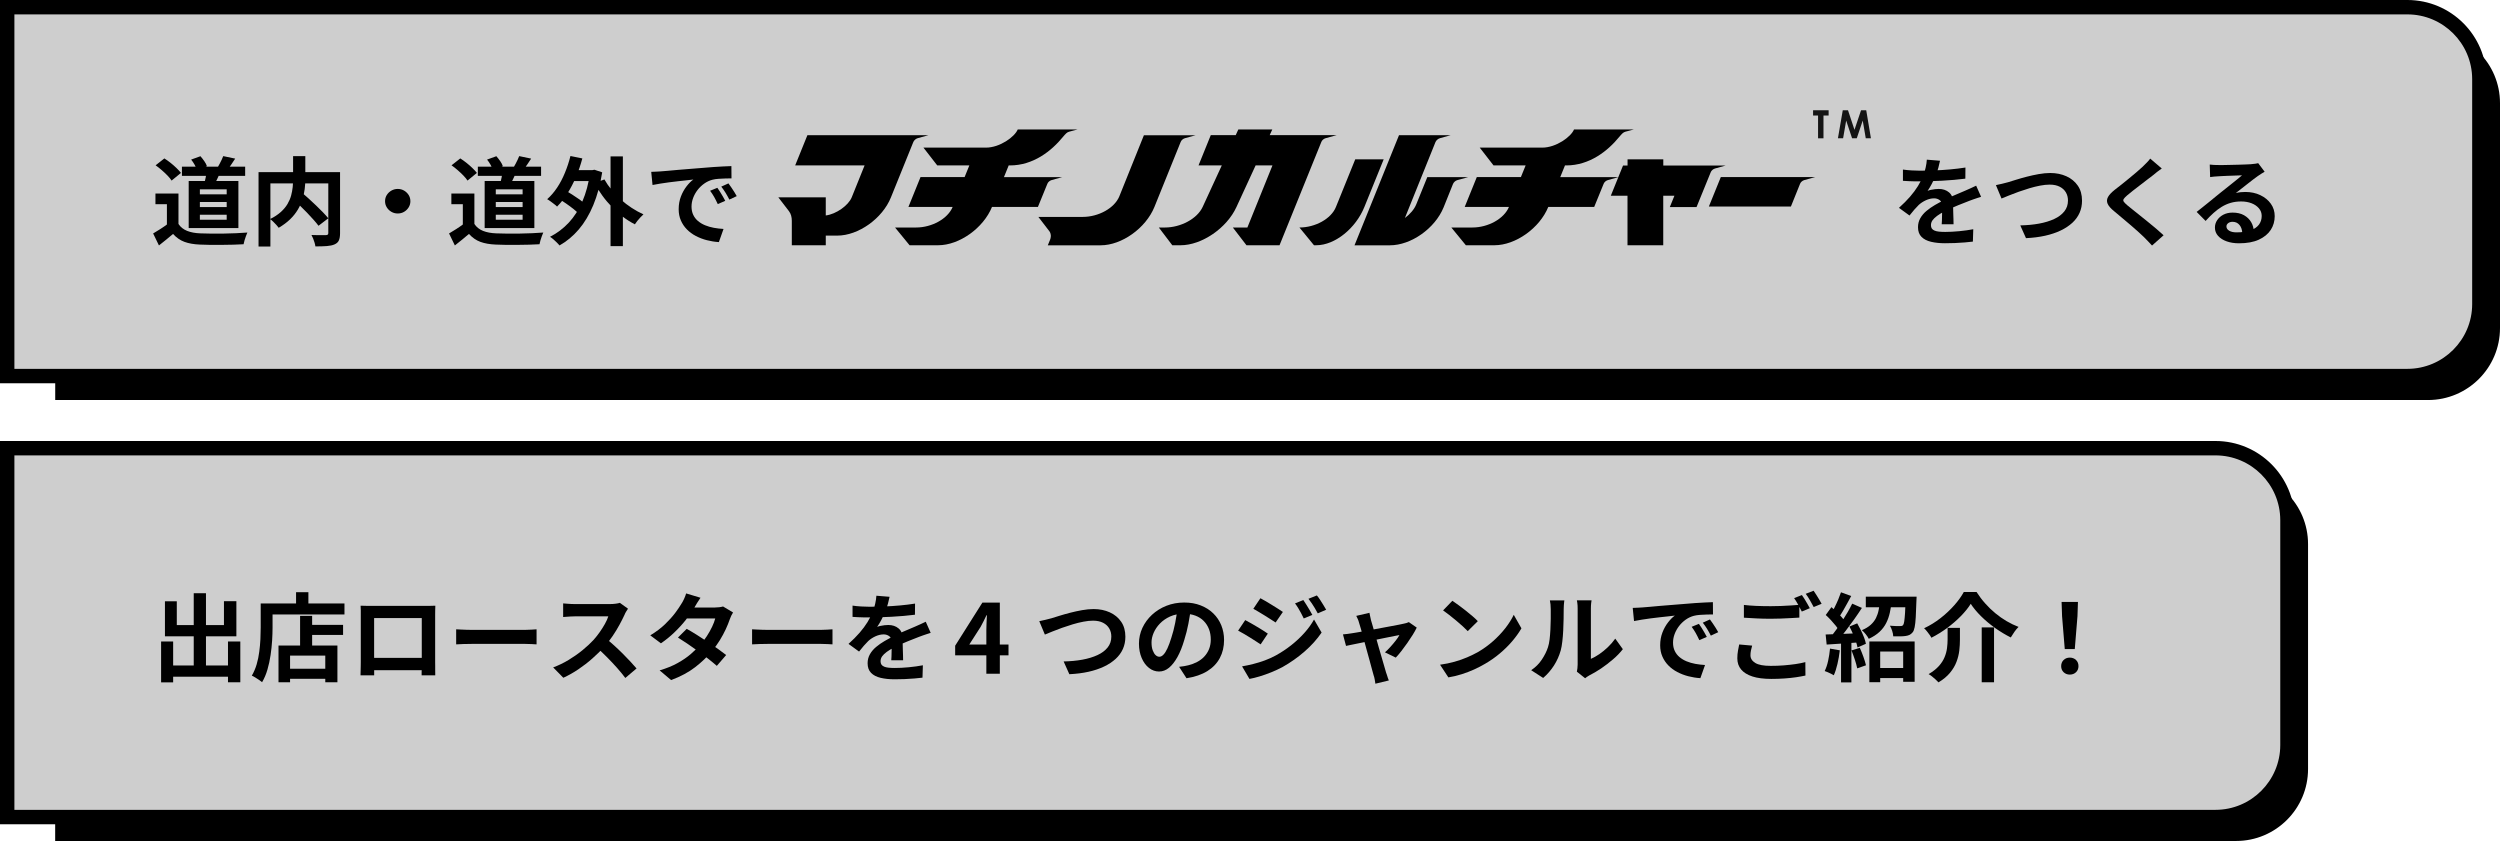 <?xml version="1.0" encoding="UTF-8"?>
<svg id="_レイヤー_2" data-name="レイヤー 2" xmlns="http://www.w3.org/2000/svg" viewBox="0 0 521.09 175.3">
  <defs>
    <style>
      .cls-1 {
        fill: #cecece;
      }

      .cls-2 {
        fill: #141414;
      }
    </style>
  </defs>
  <g id="guest_city" data-name="guest city">
    <g>
      <path d="M26.5,6.5h494.58v76.88H26.5c-8.28,0-15-6.72-15-15V21.5c0-8.28,6.72-15,15-15Z" transform="translate(532.59 89.88) rotate(180)"/>
      <path d="M26.5,98.42h454.58v76.88H26.5c-8.28,0-15-6.72-15-15v-46.88c0-8.28,6.72-15,15-15Z" transform="translate(492.58 273.71) rotate(180)"/>
      <g>
        <g>
          <path class="cls-1" d="M16.5,1.5h500.29v76.88H16.5c-8.28,0-15-6.72-15-15V16.5C1.5,8.22,8.22,1.5,16.5,1.5Z" transform="translate(518.29 79.88) rotate(180)"/>
          <path d="M501.79,79.88H0V0h501.79c9.1,0,16.5,7.4,16.5,16.5v46.88c0,9.1-7.4,16.5-16.5,16.5ZM3,76.88h498.79c7.44,0,13.5-6.06,13.5-13.5V16.5c0-7.44-6.06-13.5-13.5-13.5H3v73.88Z"/>
        </g>
        <g>
          <path class="cls-1" d="M16.5,93.41h460.28v76.88H16.5c-8.28,0-15-6.72-15-15v-46.88c0-8.28,6.72-15,15-15Z" transform="translate(478.28 263.71) rotate(180)"/>
          <path d="M461.79,171.8H0v-79.88h461.79c9.1,0,16.5,7.4,16.5,16.5v46.88c0,9.1-7.4,16.5-16.5,16.5ZM3,168.8h458.79c7.44,0,13.5-6.06,13.5-13.5v-46.88c0-7.44-6.06-13.5-13.5-13.5H3v73.88Z"/>
        </g>
        <g>
          <path d="M37.2,46.68c.42.65,1.02,1.13,1.79,1.44s1.69.48,2.75.52c.6.03,1.32.04,2.15.05.83,0,1.7,0,2.62,0,.92-.01,1.82-.04,2.7-.08.88-.04,1.67-.09,2.35-.14-.08.19-.18.43-.29.72-.11.29-.21.59-.3.9s-.15.58-.2.82c-.62.04-1.32.07-2.12.09-.8.02-1.61.03-2.45.04-.84,0-1.64,0-2.43,0-.78-.01-1.48-.03-2.1-.06-1.26-.05-2.34-.24-3.23-.57-.89-.33-1.68-.88-2.37-1.65-.45.37-.92.76-1.39,1.16-.47.4-.99.81-1.55,1.24l-1.21-2.5c.48-.28.98-.59,1.5-.92s1.02-.68,1.5-1.04h2.24ZM37.2,40.34v7.38h-2.41v-5.16h-2.39v-2.22h4.79ZM32.43,34.46l1.83-1.44c.42.27.86.58,1.3.93.44.35.85.71,1.23,1.08s.69.7.93,1.01l-1.95,1.6c-.21-.32-.49-.67-.85-1.04-.36-.37-.76-.75-1.2-1.13-.44-.38-.86-.72-1.28-1.01ZM37.92,34.74h13.18v1.92h-13.18v-1.92ZM39.33,37.72h10.36v9.82h-10.36v-9.82ZM39.85,33.26l1.93-.7c.27.31.54.65.81,1.04s.45.73.54,1.04l-2.06.78c-.1-.29-.26-.65-.49-1.06-.23-.41-.48-.78-.74-1.1ZM41.66,39.46v1.04h5.59v-1.04h-5.59ZM41.66,42.1v1.06h5.59v-1.06h-5.59ZM41.66,44.76v1.04h5.59v-1.04h-5.59ZM43.06,35.68l2.84.16c-.19.53-.41,1.05-.67,1.56-.25.51-.48.95-.67,1.32l-2-.34c.11-.41.21-.87.31-1.37s.16-.94.19-1.33ZM46.53,32.54l2.49.52c-.27.43-.55.84-.82,1.24-.27.4-.52.75-.74,1.04l-2.08-.48c.14-.23.28-.48.42-.75.14-.27.28-.55.41-.82.13-.27.24-.52.32-.75Z"/>
          <path d="M53.89,35.88h15.61v2.34h-13.14v13.16h-2.47v-15.5ZM61.09,32.54h2.55v4.8c0,.67-.04,1.36-.13,2.07-.09.71-.25,1.43-.47,2.16-.23.73-.55,1.44-.97,2.14-.42.7-.95,1.37-1.6,2-.65.63-1.44,1.22-2.38,1.77-.12-.17-.29-.37-.49-.6-.21-.23-.42-.45-.65-.67-.23-.22-.44-.4-.65-.55.89-.44,1.63-.93,2.22-1.46s1.06-1.09,1.4-1.67c.34-.58.6-1.17.76-1.77.16-.6.27-1.19.33-1.77.05-.58.08-1.13.08-1.65v-4.8ZM61.05,41.44l1.87-1.3c.45.39.94.81,1.45,1.28.51.47,1.02.94,1.53,1.43.51.49.98.96,1.42,1.41.44.45.81.87,1.11,1.24l-2.04,1.56c-.27-.37-.62-.79-1.04-1.26-.42-.47-.87-.96-1.36-1.47s-.99-1.01-1.5-1.5c-.51-.49-1-.95-1.45-1.39ZM68.43,35.88h2.45v12.72c0,.64-.08,1.14-.25,1.51-.16.37-.47.64-.9.83-.42.19-.97.3-1.62.35-.66.05-1.45.07-2.37.07-.03-.23-.08-.49-.17-.78-.09-.29-.19-.58-.3-.86-.11-.28-.23-.53-.35-.74.41.01.82.02,1.23.03.41,0,.78,0,1.1,0h.67c.19-.01.33-.05.4-.11.08-.06.11-.18.11-.35v-12.68Z"/>
          <path d="M82.9,39.38c.49,0,.94.12,1.33.35.39.23.71.54.95.92.24.38.36.81.36,1.29s-.12.89-.36,1.28c-.24.39-.56.7-.95.93-.39.23-.83.35-1.33.35s-.92-.12-1.32-.35c-.4-.23-.72-.54-.96-.93-.24-.39-.36-.81-.36-1.28s.12-.91.36-1.29c.24-.38.56-.69.96-.92.4-.23.84-.35,1.32-.35Z"/>
          <path d="M98.88,46.68c.42.65,1.02,1.13,1.79,1.44s1.69.48,2.75.52c.6.03,1.32.04,2.15.05.83,0,1.7,0,2.62,0,.92-.01,1.82-.04,2.7-.08.88-.04,1.67-.09,2.35-.14-.08.19-.18.43-.29.72-.11.29-.21.59-.3.9s-.15.58-.2.82c-.62.04-1.32.07-2.12.09-.8.02-1.61.03-2.45.04-.84,0-1.64,0-2.43,0-.78-.01-1.48-.03-2.1-.06-1.26-.05-2.34-.24-3.23-.57-.89-.33-1.68-.88-2.37-1.65-.45.37-.92.76-1.39,1.16-.47.4-.99.81-1.55,1.24l-1.21-2.5c.48-.28.98-.59,1.5-.92s1.02-.68,1.5-1.04h2.24ZM98.88,40.34v7.38h-2.41v-5.16h-2.39v-2.22h4.79ZM94.11,34.46l1.83-1.44c.42.27.86.58,1.3.93.44.35.85.71,1.23,1.08s.69.7.93,1.01l-1.95,1.6c-.21-.32-.49-.67-.85-1.04-.36-.37-.76-.75-1.2-1.13-.44-.38-.86-.72-1.28-1.01ZM99.6,34.74h13.18v1.92h-13.18v-1.92ZM101.02,37.72h10.36v9.82h-10.36v-9.82ZM101.53,33.26l1.93-.7c.27.31.54.65.81,1.04s.45.73.54,1.04l-2.06.78c-.1-.29-.26-.65-.49-1.06-.23-.41-.48-.78-.74-1.1ZM103.34,39.46v1.04h5.59v-1.04h-5.59ZM103.34,42.1v1.06h5.59v-1.06h-5.59ZM103.34,44.76v1.04h5.59v-1.04h-5.59ZM104.74,35.68l2.84.16c-.19.53-.41,1.05-.67,1.56-.25.51-.48.95-.67,1.32l-2-.34c.11-.41.21-.87.31-1.37s.16-.94.19-1.33ZM108.22,32.54l2.49.52c-.27.43-.55.84-.82,1.24-.27.4-.52.75-.74,1.04l-2.08-.48c.14-.23.28-.48.42-.75.14-.27.28-.55.41-.82.13-.27.24-.52.32-.75Z"/>
          <path d="M118.91,32.52l2.47.5c-.36,1.35-.8,2.64-1.33,3.88-.53,1.24-1.12,2.38-1.79,3.43-.66,1.05-1.38,1.96-2.15,2.73-.14-.15-.33-.32-.59-.51-.25-.19-.51-.39-.77-.58-.26-.19-.49-.34-.7-.45.77-.68,1.46-1.49,2.08-2.42.62-.93,1.16-1.96,1.62-3.09.47-1.13.85-2.29,1.15-3.49ZM123,35.46h.47l.43-.08,1.62.54c-.41,2.57-1.03,4.85-1.86,6.84-.83,1.99-1.84,3.68-3.03,5.07-1.19,1.39-2.53,2.5-4.01,3.33-.14-.17-.32-.38-.56-.61s-.48-.46-.73-.68c-.25-.22-.48-.39-.69-.51,1.47-.75,2.77-1.73,3.91-2.95,1.14-1.22,2.08-2.7,2.84-4.43.75-1.73,1.29-3.73,1.6-5.98v-.54ZM116.38,41.4l1.25-1.8c.51.27,1.05.58,1.61.94s1.11.72,1.61,1.08c.51.36.92.71,1.23,1.04l-1.34,2.02c-.29-.33-.68-.7-1.17-1.09-.49-.39-1.02-.78-1.58-1.17-.56-.39-1.1-.73-1.62-1.02ZM118.66,35.46h5.04v2.28h-5.04v-2.28ZM125.98,37.4c.41.73.91,1.46,1.49,2.17.58.71,1.23,1.39,1.94,2.03.71.64,1.47,1.22,2.27,1.74s1.61.97,2.44,1.34c-.18.16-.38.36-.62.61-.23.25-.45.5-.66.76-.21.26-.38.5-.51.71-.86-.44-1.7-.97-2.5-1.58s-1.57-1.29-2.29-2.04-1.4-1.54-2-2.38c-.61-.84-1.16-1.71-1.63-2.6l2.08-.76ZM127.26,32.6h2.57v18.7h-2.57v-18.7Z"/>
          <path d="M135.73,35.82c.41-.01.8-.03,1.17-.05s.65-.04.84-.05c.42-.03.95-.07,1.57-.13.62-.06,1.32-.12,2.1-.19.77-.07,1.6-.13,2.48-.2.88-.07,1.79-.14,2.74-.22.71-.07,1.42-.12,2.13-.17.71-.05,1.38-.09,2.01-.12.64-.03,1.2-.06,1.68-.07l.02,2.56c-.37,0-.79,0-1.27.02-.48.01-.96.04-1.43.07-.47.03-.89.1-1.26.19-.62.16-1.19.43-1.73.81-.53.38-1,.83-1.39,1.34-.39.51-.7,1.07-.92,1.66-.22.59-.33,1.19-.33,1.79,0,.65.12,1.23.36,1.73.24.5.57.93.99,1.28.42.35.91.65,1.47.88.56.23,1.17.41,1.82.53.65.12,1.33.2,2.03.24l-.97,2.74c-.86-.05-1.7-.19-2.52-.4-.82-.21-1.58-.51-2.29-.88-.71-.37-1.33-.83-1.86-1.37s-.95-1.16-1.25-1.86c-.31-.7-.46-1.48-.46-2.35,0-.96.16-1.84.47-2.65s.71-1.51,1.18-2.12c.47-.61.94-1.08,1.41-1.41-.38.05-.85.11-1.39.16-.54.05-1.12.12-1.75.19s-1.26.15-1.9.23c-.64.08-1.26.17-1.86.27-.6.1-1.13.2-1.61.29l-.27-2.74ZM149.52,39.14c.18.24.37.52.57.85.2.33.39.65.59.98.19.33.36.62.49.89l-1.56.68c-.26-.56-.51-1.05-.75-1.48s-.52-.86-.85-1.3l1.52-.62ZM151.83,38.22c.18.24.37.52.59.83.21.31.42.63.63.96.21.33.38.62.51.87l-1.54.72c-.27-.53-.54-1.01-.79-1.42-.25-.41-.55-.84-.89-1.28l1.5-.68Z"/>
        </g>
        <g>
          <path d="M33.58,133.71h2.51v8.52h-2.51v-8.52ZM34.38,125.33h2.47v4.96h9.83v-4.98h2.59v7.32h-14.89v-7.3ZM34.79,138.71h14.04v2.34h-14.04v-2.34ZM40.38,123.65h2.55v16.5h-2.55v-16.5ZM47.52,133.71h2.57v8.5h-2.57v-8.5Z"/>
          <path d="M54.34,125.79h2.47v5.04c0,.81-.03,1.71-.09,2.69s-.17,1.99-.32,3.02c-.15,1.03-.37,2.04-.65,3.01-.28.97-.65,1.85-1.12,2.64-.15-.13-.36-.29-.63-.47-.27-.18-.54-.35-.81-.52-.27-.17-.51-.29-.7-.37.42-.72.76-1.51,1.01-2.36.25-.85.43-1.73.54-2.62.12-.89.2-1.77.24-2.63s.06-1.66.06-2.39v-5.04ZM55.54,125.79h16.26v2.28h-16.26v-2.28ZM58.05,134.55h12.28v7.66h-2.53v-5.56h-7.34v5.56h-2.41v-7.66ZM59.34,139.39h9.66v2.1h-9.66v-2.1ZM61.71,123.43h2.57v3.66h-2.57v-3.66ZM62.55,128.37h2.51v7.42h-2.51v-7.42ZM63.74,130.25h7.77v2.1h-7.77v-2.1Z"/>
          <path d="M75.21,126.25c.42.01.83.02,1.2.03.38,0,.7,0,.98,0h11.31c.26,0,.57,0,.94,0,.36,0,.73-.02,1.1-.03-.01.31-.02.63-.03.97,0,.34-.01.66-.01.97v9.8c0,.2,0,.45.01.75,0,.3,0,.6,0,.9s0,.56.01.78c0,.22,0,.34,0,.35h-2.84s0-.19,0-.49.01-.66.02-1.07c0-.41.01-.8.01-1.16v-9.22h-9.93v10.03c0,.3,0,.59.01.87,0,.28,0,.52,0,.71v.33h-2.84s0-.14,0-.34.01-.45.02-.74c0-.29.01-.59.02-.9,0-.31.01-.58.01-.82v-10.75c0-.37-.01-.69-.04-.97ZM88.97,137.13v2.56h-12.36v-2.56h12.36Z"/>
          <path d="M95.08,131.17c.25.01.56.03.95.05.38.02.78.04,1.2.05.42.01.81.02,1.16.02h11.04c.48,0,.93-.02,1.36-.05s.77-.06,1.05-.07v3.14c-.23-.01-.58-.03-1.05-.06-.47-.03-.92-.04-1.36-.04h-11.04c-.59,0-1.19.01-1.81.03s-1.12.04-1.5.07v-3.14Z"/>
          <path d="M130.9,126.87c-.08.12-.2.31-.36.56-.16.25-.28.49-.36.7-.29.63-.64,1.33-1.06,2.1-.42.77-.89,1.55-1.42,2.33-.53.78-1.09,1.51-1.68,2.19-.77.84-1.61,1.67-2.54,2.49-.92.82-1.9,1.57-2.92,2.26-1.02.69-2.07,1.28-3.14,1.77l-2.12-2.16c1.11-.41,2.19-.93,3.23-1.56,1.04-.63,2.01-1.31,2.9-2.04.89-.73,1.66-1.45,2.3-2.14.45-.51.88-1.05,1.28-1.62.4-.57.76-1.14,1.08-1.71.32-.57.55-1.09.7-1.57h-6.97c-.29,0-.59,0-.9.03s-.61.04-.89.06c-.28.02-.5.04-.65.05v-2.84c.21.01.46.03.76.06.3.03.61.05.92.06.31.01.57.02.77.02h7.26c.45,0,.87-.03,1.24-.08.38-.05.67-.11.87-.18l1.69,1.22ZM126.29,133.09c.54.41,1.1.89,1.71,1.44.6.55,1.2,1.11,1.79,1.7.59.59,1.13,1.15,1.63,1.69.5.54.92,1.01,1.26,1.41l-2.34,1.98c-.51-.68-1.09-1.39-1.74-2.12-.65-.73-1.34-1.46-2.06-2.19-.72-.73-1.45-1.42-2.19-2.07l1.93-1.84Z"/>
          <path d="M146.01,124.59c-.25.35-.49.72-.73,1.12-.24.4-.42.71-.54.92-.47.8-1.06,1.65-1.77,2.55s-1.51,1.78-2.4,2.63c-.88.85-1.82,1.61-2.81,2.28l-2.22-1.66c1.21-.73,2.23-1.5,3.07-2.31.84-.81,1.54-1.59,2.11-2.34.56-.75,1.01-1.42,1.36-2.01.16-.24.34-.56.52-.97.18-.41.33-.78.42-1.11l2.98.9ZM152.79,127.67c-.12.19-.25.41-.37.66-.12.25-.23.51-.31.76-.21.61-.48,1.3-.83,2.05-.35.75-.76,1.52-1.24,2.3-.48.78-1.03,1.54-1.65,2.29-.97,1.17-2.14,2.29-3.5,3.34-1.36,1.05-3.03,1.95-5.01,2.68l-2.39-2.02c1.44-.43,2.69-.93,3.74-1.52,1.06-.59,1.97-1.21,2.75-1.88.77-.67,1.45-1.33,2.03-2,.47-.52.91-1.1,1.33-1.75.42-.65.78-1.29,1.09-1.94.31-.65.52-1.22.65-1.73h-6.95l.95-2.28h5.84c.33,0,.65-.02.98-.06s.59-.09.81-.16l2.1,1.26ZM143.13,131.07c.63.35,1.32.76,2.07,1.23s1.5.96,2.27,1.47c.77.51,1.49,1,2.17,1.48s1.25.91,1.72,1.28l-1.95,2.26c-.45-.4-1.01-.86-1.68-1.39s-1.38-1.07-2.15-1.62-1.53-1.08-2.27-1.59c-.75-.51-1.42-.94-2-1.3l1.83-1.82Z"/>
          <path d="M156.76,131.17c.25.01.56.03.95.05.38.02.78.04,1.2.05.42.01.81.02,1.16.02h11.04c.48,0,.93-.02,1.36-.05s.77-.06,1.05-.07v3.14c-.23-.01-.58-.03-1.05-.06-.47-.03-.92-.04-1.36-.04h-11.04c-.59,0-1.19.01-1.81.03s-1.12.04-1.5.07v-3.14Z"/>
          <path d="M185.42,124.39c-.07.36-.18.83-.33,1.4-.15.57-.37,1.22-.66,1.94-.22.49-.47,1-.75,1.53-.28.53-.57,1-.85,1.41.18-.08.4-.15.68-.21.27-.06.56-.11.85-.14s.56-.05.79-.05c.86,0,1.58.24,2.15.72.57.48.85,1.19.85,2.14,0,.27,0,.59,0,.98s.02.79.03,1.21.03.83.04,1.23.02.76.02,1.08h-2.47c.03-.23.04-.5.05-.81s.01-.64.02-.99c0-.35.01-.68.02-1.01s.01-.62.01-.89c0-.64-.17-1.08-.52-1.33-.35-.25-.74-.37-1.16-.37-.58,0-1.15.14-1.74.41-.58.27-1.07.6-1.47.97-.3.29-.61.62-.92.98-.31.36-.64.77-1,1.22l-2.2-1.6c.89-.8,1.66-1.57,2.31-2.32.65-.75,1.2-1.49,1.65-2.22.45-.73.82-1.47,1.11-2.2.21-.53.37-1.09.5-1.67s.21-1.12.24-1.63l2.71.22ZM177.69,126.23c.52.08,1.12.14,1.81.18s1.29.06,1.81.06c.9,0,1.89-.02,2.97-.06s2.17-.11,3.28-.21,2.17-.23,3.17-.39l-.02,2.32c-.73.09-1.51.18-2.35.25s-1.7.13-2.57.18c-.87.05-1.7.08-2.5.1s-1.5.03-2.12.03c-.27,0-.61,0-1.02,0-.4,0-.82-.02-1.24-.04s-.83-.04-1.21-.07v-2.34ZM193.98,131.91c-.22.07-.48.15-.77.25-.29.1-.59.2-.88.3-.29.1-.56.2-.79.29-.66.25-1.44.56-2.33.92-.9.36-1.83.78-2.81,1.26-.62.32-1.14.63-1.56.94-.42.31-.75.62-.97.93-.22.31-.33.66-.33,1.03,0,.28.06.51.18.69.12.18.31.32.56.43.25.11.55.18.92.22.37.04.81.06,1.32.06.88,0,1.84-.05,2.9-.15s2.04-.24,2.94-.41l-.08,2.58c-.44.05-.99.11-1.67.17-.67.06-1.37.1-2.09.13-.72.03-1.41.04-2.07.04-1.07,0-2.03-.1-2.88-.3-.85-.2-1.52-.54-2-1.03-.49-.49-.73-1.16-.73-2.01,0-.69.16-1.32.48-1.88s.75-1.07,1.29-1.52c.54-.45,1.12-.86,1.76-1.23.64-.37,1.26-.7,1.88-1.01.63-.32,1.2-.59,1.71-.82.51-.23.98-.43,1.43-.61.45-.18.87-.36,1.29-.55.4-.17.78-.34,1.15-.51.37-.17.75-.34,1.13-.53l1.03,2.32Z"/>
          <path d="M205.59,140.43v-9.1c0-.43.01-.94.04-1.53.03-.59.05-1.11.08-1.55h-.1c-.18.4-.37.8-.58,1.2-.21.4-.42.81-.64,1.22l-2.36,3.68h8.18v2.24h-11.12v-2l5.67-8.98h3.64v14.82h-2.82Z"/>
          <path d="M216.64,129.47c.38-.07.81-.16,1.27-.28.47-.12.88-.23,1.25-.32.4-.12.94-.29,1.61-.5.68-.21,1.43-.43,2.25-.64.82-.21,1.66-.4,2.52-.55s1.66-.23,2.4-.23c1.25,0,2.37.23,3.37.68,1,.45,1.8,1.11,2.38,1.96.59.85.88,1.9.88,3.14,0,.91-.17,1.75-.51,2.52-.34.77-.85,1.47-1.51,2.08-.67.61-1.47,1.15-2.42,1.6-.95.45-2.03.82-3.24,1.09-1.21.27-2.55.44-4,.51l-1.19-2.66c1.4-.03,2.7-.15,3.9-.37,1.2-.22,2.25-.54,3.16-.96.91-.42,1.61-.95,2.12-1.59.51-.64.76-1.39.76-2.26,0-.63-.14-1.19-.43-1.69-.29-.5-.72-.9-1.29-1.19-.57-.29-1.26-.44-2.09-.44-.6,0-1.27.07-2,.21s-1.47.32-2.23.55-1.5.47-2.23.73c-.73.26-1.4.52-2.02.77-.62.25-1.14.47-1.56.64l-1.17-2.8Z"/>
          <path d="M248.24,126.73c-.14,1.01-.32,2.09-.53,3.24-.22,1.15-.51,2.31-.88,3.48-.4,1.35-.86,2.51-1.4,3.48-.54.97-1.12,1.72-1.76,2.25-.64.53-1.33.79-2.09.79s-1.45-.25-2.09-.75c-.64-.5-1.15-1.19-1.52-2.07-.38-.88-.57-1.88-.57-3s.24-2.25.72-3.28c.48-1.03,1.15-1.94,2-2.73.86-.79,1.86-1.42,3-1.87,1.14-.45,2.38-.68,3.71-.68s2.42.2,3.44.6c1.02.4,1.9.95,2.62,1.66.73.71,1.28,1.53,1.67,2.48.38.95.58,1.97.58,3.06,0,1.4-.29,2.65-.88,3.76-.59,1.11-1.46,2.02-2.62,2.74s-2.6,1.21-4.33,1.48l-1.54-2.38c.4-.04.75-.09,1.05-.14.3-.05.59-.11.86-.18.66-.16,1.27-.39,1.84-.69.57-.3,1.07-.67,1.49-1.12.42-.45.76-.97,1-1.57.24-.6.36-1.26.36-1.98,0-.79-.12-1.51-.37-2.16-.25-.65-.61-1.22-1.09-1.71-.48-.49-1.06-.86-1.75-1.12-.69-.26-1.47-.39-2.37-.39-1.1,0-2.06.19-2.9.57-.84.38-1.54.87-2.12,1.47-.58.6-1.01,1.25-1.31,1.94-.29.69-.44,1.35-.44,1.98,0,.67.08,1.22.25,1.67.17.45.37.78.61,1,.24.22.5.33.77.33.29,0,.57-.14.85-.43.28-.29.56-.72.83-1.31.27-.59.55-1.33.82-2.22.32-.96.58-1.99.8-3.08.22-1.09.38-2.16.47-3.2l2.8.08Z"/>
          <path d="M259.55,129.25c.34.17.73.39,1.17.64.44.25.88.51,1.32.77.44.26.85.51,1.24.76s.72.46.98.65l-1.5,2.24c-.3-.2-.65-.43-1.04-.68s-.8-.51-1.23-.78c-.43-.27-.86-.52-1.28-.77-.42-.25-.8-.46-1.14-.63l1.48-2.2ZM258.91,138.89c.77-.13,1.55-.3,2.34-.5s1.58-.44,2.37-.73c.78-.29,1.54-.63,2.28-1.03,1.16-.64,2.25-1.36,3.26-2.16,1.01-.8,1.92-1.65,2.72-2.55.81-.9,1.48-1.83,2.01-2.79l1.58,2.72c-.95,1.39-2.12,2.7-3.53,3.93s-2.95,2.32-4.64,3.27c-.7.37-1.47.73-2.3,1.07-.84.34-1.66.63-2.46.87-.8.24-1.5.41-2.11.52l-1.54-2.62ZM262.71,124.69c.34.17.73.39,1.15.64.42.25.86.52,1.3.79.44.27.86.53,1.25.78s.73.46.99.65l-1.52,2.2c-.29-.19-.63-.41-1.02-.66s-.8-.51-1.23-.78c-.43-.27-.86-.52-1.27-.77-.42-.25-.79-.46-1.12-.65l1.48-2.2ZM271.66,125.07c.19.28.4.6.63.97.23.37.45.73.67,1.1.22.37.41.71.58,1.03l-1.79.74c-.21-.43-.4-.81-.58-1.15-.18-.34-.37-.67-.57-1-.2-.33-.42-.66-.67-.99l1.73-.7ZM274.48,124.11c.22.25.45.56.68.92s.46.72.68,1.08c.22.36.41.69.58.98l-1.75.76c-.22-.41-.43-.79-.63-1.12-.2-.33-.4-.65-.61-.96-.21-.31-.44-.63-.7-.96l1.75-.7Z"/>
          <path d="M295.3,130.81c-.21.44-.48.94-.83,1.5s-.73,1.13-1.14,1.72c-.41.59-.82,1.14-1.23,1.67-.41.53-.8.98-1.17,1.37l-2.26-1.1c.36-.31.73-.68,1.13-1.12s.77-.88,1.12-1.33c.35-.45.61-.83.77-1.15-.15.03-.43.08-.85.16-.42.08-.92.18-1.51.3-.59.12-1.23.25-1.92.39-.69.14-1.39.28-2.09.43-.7.15-1.36.28-2,.41-.63.13-1.19.24-1.67.34-.48.1-.84.18-1.09.23l-.64-2.4c.33-.03.64-.06.95-.1.3-.04.62-.09.95-.14.17-.03.46-.07.87-.14.42-.07.92-.15,1.5-.26.58-.11,1.21-.22,1.88-.35.67-.13,1.35-.25,2.04-.38.69-.13,1.33-.25,1.93-.36.6-.11,1.13-.21,1.58-.3.45-.09.78-.16.99-.21.18-.03.36-.07.55-.13.19-.06.36-.12.49-.19l1.64,1.14ZM285.44,127.73c.04.23.09.47.15.73.06.26.12.52.17.79.12.39.27.89.44,1.5.17.61.36,1.29.57,2.02.21.73.42,1.48.63,2.23.21.75.42,1.47.63,2.16.21.69.38,1.29.53,1.82.15.53.27.93.35,1.21.05.11.11.27.17.48.05.21.12.43.2.64.08.21.14.39.2.52l-2.8.68c-.04-.28-.09-.57-.14-.88s-.13-.6-.23-.88c-.08-.29-.2-.72-.35-1.27-.15-.55-.32-1.18-.51-1.89-.19-.71-.39-1.44-.61-2.2-.21-.76-.42-1.5-.61-2.23-.19-.73-.37-1.39-.54-1.98-.17-.59-.31-1.06-.42-1.39-.07-.27-.15-.52-.26-.76-.1-.24-.21-.46-.32-.66l2.75-.64Z"/>
          <path d="M300.16,138.55c1.07-.15,2.08-.35,3.02-.62.95-.27,1.82-.57,2.63-.92s1.55-.71,2.22-1.08c1.17-.68,2.23-1.45,3.21-2.32.97-.87,1.82-1.77,2.55-2.71.73-.94,1.3-1.86,1.73-2.75l1.6,2.82c-.52.89-1.16,1.79-1.92,2.68-.76.89-1.62,1.74-2.58,2.55-.96.81-1.99,1.53-3.1,2.17-.7.41-1.45.8-2.26,1.17-.81.37-1.66.69-2.56.98-.9.29-1.83.51-2.81.67l-1.73-2.64ZM302.73,125.23c.36.24.77.53,1.25.88.48.35.98.72,1.49,1.13s1,.8,1.45,1.19c.45.39.82.73,1.11,1.04l-2.1,2.08c-.26-.28-.6-.61-1.03-1s-.88-.79-1.38-1.2c-.49-.41-.98-.81-1.46-1.18-.48-.37-.9-.69-1.27-.94l1.93-2Z"/>
          <path d="M319.16,139.69c.91-.61,1.65-1.35,2.22-2.22.58-.87,1-1.72,1.27-2.56.15-.44.26-.98.34-1.63.08-.65.13-1.34.17-2.08.04-.74.06-1.47.07-2.2,0-.73,0-1.4,0-2.01,0-.4-.02-.74-.05-1.03-.03-.29-.08-.56-.13-.81h3.02s-.03.14-.05.33c-.02.19-.04.42-.06.68-.02.26-.03.53-.03.81,0,.59,0,1.27-.02,2.05-.01.78-.04,1.58-.08,2.39-.04.81-.1,1.58-.19,2.31-.08.73-.19,1.34-.33,1.85-.32,1.13-.79,2.18-1.41,3.15s-1.37,1.83-2.25,2.59l-2.51-1.62ZM328.68,139.99c.04-.2.08-.43.11-.69.03-.26.05-.52.05-.79v-11.66c0-.45-.02-.85-.07-1.18-.05-.33-.08-.51-.09-.54h3.06s-.04.21-.08.55c-.04.34-.06.74-.06,1.19v10.46c.56-.24,1.14-.57,1.75-.98.6-.41,1.2-.9,1.78-1.45s1.1-1.15,1.55-1.79l1.58,2.2c-.56.72-1.24,1.43-2.05,2.12s-1.63,1.33-2.48,1.9c-.85.57-1.67,1.05-2.45,1.44-.22.12-.4.23-.53.33s-.25.19-.35.27l-1.73-1.38Z"/>
          <path d="M340.31,126.71c.41-.01.8-.03,1.17-.05s.65-.04.84-.05c.42-.03.95-.07,1.57-.13.62-.06,1.32-.12,2.1-.19.77-.07,1.6-.13,2.48-.2.88-.07,1.79-.14,2.74-.22.71-.07,1.42-.12,2.13-.17.71-.05,1.38-.09,2.01-.12.64-.03,1.2-.06,1.68-.07l.02,2.56c-.37,0-.79,0-1.27.02-.48.01-.96.04-1.43.07-.47.03-.89.1-1.26.19-.62.16-1.19.43-1.73.81-.53.38-1,.83-1.39,1.34-.39.51-.7,1.07-.92,1.66-.22.59-.33,1.19-.33,1.79,0,.65.12,1.23.36,1.73.24.5.57.93.99,1.28.42.35.91.65,1.47.88.56.23,1.17.41,1.82.53.65.12,1.33.2,2.03.24l-.97,2.74c-.86-.05-1.7-.19-2.52-.4-.82-.21-1.58-.51-2.29-.88-.71-.37-1.33-.83-1.86-1.37s-.95-1.16-1.25-1.86c-.31-.7-.46-1.48-.46-2.35,0-.96.16-1.84.47-2.65s.71-1.51,1.18-2.12c.47-.61.94-1.08,1.41-1.41-.38.05-.85.11-1.39.16-.54.05-1.12.12-1.75.19s-1.26.15-1.9.23c-.64.08-1.26.17-1.86.27-.6.1-1.13.2-1.61.29l-.27-2.74ZM354.11,130.03c.18.24.37.52.57.85.2.33.39.65.59.98.19.33.36.62.49.89l-1.56.68c-.26-.56-.51-1.05-.75-1.48s-.52-.86-.85-1.3l1.52-.62ZM356.41,129.11c.18.24.37.52.59.83.21.31.42.63.63.96.21.33.38.62.51.87l-1.54.72c-.27-.53-.54-1.01-.79-1.42-.25-.41-.55-.84-.89-1.28l1.5-.68Z"/>
          <path d="M365.21,134.57c-.1.35-.18.69-.25,1.02-.07.33-.1.67-.1,1,0,.65.33,1.18,1,1.59.66.41,1.74.61,3.22.61.93,0,1.83-.03,2.7-.1.87-.07,1.69-.16,2.46-.27s1.45-.25,2.06-.41l.02,2.8c-.59.13-1.26.25-2,.36-.75.11-1.55.19-2.41.25-.86.06-1.77.09-2.72.09-1.58,0-2.89-.17-3.93-.51-1.04-.34-1.83-.83-2.35-1.46-.53-.63-.79-1.41-.79-2.33,0-.57.05-1.1.14-1.59.1-.49.18-.92.25-1.29l2.71.24ZM363.49,126.09c.75.09,1.6.16,2.55.2.95.04,1.96.06,3.04.06.68,0,1.38-.01,2.1-.04.71-.03,1.41-.06,2.08-.11.67-.05,1.27-.09,1.79-.13v2.66c-.48.03-1.06.06-1.74.1-.68.04-1.38.07-2.12.1-.73.03-1.43.04-2.09.04-1.07,0-2.06-.02-2.98-.07-.92-.05-1.8-.1-2.63-.15v-2.66ZM375.58,124.03c.18.24.37.53.57.86.2.33.39.67.59,1,.19.33.36.63.49.88l-1.67.7c-.21-.41-.46-.89-.75-1.42s-.58-.99-.85-1.38l1.62-.64ZM378.02,123.13c.18.25.37.55.58.88.21.33.41.66.61.99.2.33.36.61.48.85l-1.65.68c-.22-.41-.48-.88-.78-1.41-.3-.53-.6-.98-.88-1.35l1.64-.64Z"/>
          <path d="M381.44,135.19l2.04.36c-.11.96-.27,1.91-.49,2.84-.22.93-.47,1.72-.76,2.36-.14-.09-.32-.2-.56-.31-.23-.11-.47-.22-.71-.33-.24-.11-.45-.19-.63-.24.3-.6.54-1.32.72-2.15.18-.83.31-1.68.39-2.53ZM380.53,132.25c.95-.03,2.08-.07,3.39-.12,1.32-.05,2.65-.11,4.01-.16l-.02,1.9c-1.27.09-2.54.18-3.79.26-1.25.08-2.38.15-3.38.22l-.21-2.1ZM380.55,128.19l1.19-1.64c.36.31.72.64,1.1,1.01.38.37.73.73,1.05,1.1.32.37.57.7.73.99l-1.25,1.86c-.17-.32-.4-.67-.71-1.06-.31-.39-.65-.78-1.02-1.18-.37-.4-.73-.76-1.09-1.08ZM386.08,125.83l2.01.88c-.49.76-1.03,1.56-1.62,2.39-.59.83-1.18,1.63-1.77,2.4-.59.77-1.14,1.44-1.67,2.01l-1.44-.78c.38-.45.78-.96,1.19-1.53.41-.57.82-1.16,1.22-1.78.4-.62.78-1.24,1.14-1.86.36-.62.66-1.2.92-1.73ZM383.72,123.45l2.14.78c-.27.51-.56,1.03-.86,1.58-.3.55-.6,1.07-.88,1.56-.29.49-.56.92-.82,1.28l-1.65-.68c.25-.41.5-.88.76-1.4.26-.52.51-1.05.74-1.6.23-.55.42-1.05.58-1.52ZM383.74,133.31h2.16v8.92h-2.16v-8.92ZM385.49,130.59l1.62-.66c.26.45.52.94.77,1.45.25.51.47,1.01.66,1.5.19.49.31.92.38,1.31l-1.75.76c-.07-.39-.19-.83-.36-1.33-.17-.5-.37-1.02-.61-1.55-.23-.53-.47-1.03-.72-1.48ZM385.92,135.57l1.73-.54c.26.57.51,1.2.75,1.87.24.67.42,1.26.54,1.77l-1.83.64c-.1-.51-.26-1.11-.49-1.81-.23-.7-.47-1.34-.7-1.93ZM391.86,125.29h2.43c-.08.84-.21,1.64-.38,2.41-.17.77-.42,1.49-.76,2.16s-.8,1.29-1.39,1.84c-.59.55-1.34,1.04-2.24,1.45-.14-.28-.35-.6-.63-.95-.28-.35-.55-.64-.81-.85.77-.32,1.39-.7,1.86-1.13.47-.43.84-.91,1.09-1.42.25-.51.44-1.07.55-1.67.12-.6.21-1.21.28-1.84ZM388.9,124.37h9.42v2.2h-9.42v-2.2ZM389.64,133.71h9.44v8.4h-2.39v-6.3h-4.79v6.38h-2.26v-8.48ZM390.79,139.23h7.07v2.1h-7.07v-2.1ZM397.19,124.37h2.3c-.01.44-.03.73-.04.88-.04,1.39-.09,2.52-.14,3.41s-.13,1.58-.23,2.07c-.1.49-.23.85-.41,1.06-.21.25-.43.44-.67.55-.24.11-.53.19-.87.23-.26.04-.62.06-1.07.07-.45,0-.93,0-1.44,0-.01-.35-.09-.73-.22-1.14-.13-.41-.29-.77-.48-1.08.42.04.83.06,1.21.07.38,0,.67.01.86.01.17,0,.29-.01.39-.03.1-.02.19-.08.29-.17.1-.12.17-.38.24-.77.06-.39.12-.98.17-1.75.05-.77.08-1.79.11-3.06v-.34Z"/>
          <path d="M410.78,125.85c-.52.84-1.21,1.69-2.06,2.56-.85.87-1.8,1.69-2.85,2.47-1.05.78-2.15,1.46-3.3,2.05-.1-.2-.23-.42-.41-.66-.18-.24-.36-.48-.55-.72-.19-.24-.38-.44-.56-.6,1.22-.57,2.37-1.28,3.44-2.12,1.08-.84,2.03-1.74,2.87-2.69.84-.95,1.49-1.87,1.97-2.75h2.65c.54.84,1.13,1.63,1.8,2.38.66.75,1.37,1.43,2.12,2.05.75.62,1.53,1.17,2.35,1.65s1.65.88,2.49,1.2c-.32.31-.61.66-.88,1.05-.27.39-.52.78-.74,1.15-1.1-.55-2.18-1.2-3.25-1.96-1.07-.76-2.05-1.58-2.93-2.45-.88-.87-1.61-1.74-2.17-2.61ZM405.97,130.87h2.55v2.48c0,.71-.04,1.45-.13,2.23-.09.78-.28,1.56-.58,2.35-.29.79-.74,1.55-1.34,2.28-.6.73-1.4,1.41-2.42,2.02-.15-.17-.35-.37-.59-.59s-.49-.43-.75-.64c-.26-.21-.5-.37-.72-.49.89-.52,1.6-1.08,2.14-1.68.54-.6.93-1.22,1.19-1.85.26-.63.43-1.26.51-1.89s.12-1.23.12-1.8v-2.42ZM413.06,130.77h2.57v11.44h-2.57v-11.44Z"/>
          <path d="M431.42,140.61c-.52,0-.95-.17-1.29-.5-.34-.33-.51-.75-.51-1.26s.17-.95.51-1.28.77-.5,1.29-.5.95.17,1.3.5c.34.33.51.76.51,1.28s-.17.93-.51,1.26c-.34.33-.77.5-1.3.5ZM430.37,135.29l-.56-6.84-.1-2.98h3.41l-.1,2.98-.56,6.84h-2.1Z"/>
        </g>
        <g>
          <path d="M404.37,33.5c-.07.36-.18.83-.33,1.4-.15.57-.37,1.22-.66,1.94-.22.49-.47,1-.75,1.53-.28.53-.57,1-.85,1.41.18-.08.4-.15.68-.21.27-.06.56-.11.85-.14s.56-.05.79-.05c.86,0,1.58.24,2.15.72.57.48.85,1.19.85,2.14,0,.27,0,.59,0,.98s.02.79.03,1.21.03.83.04,1.23.02.76.02,1.08h-2.47c.03-.23.04-.5.05-.81s.01-.64.02-.99c0-.35.01-.68.02-1.01s.01-.62.01-.89c0-.64-.17-1.08-.52-1.33-.35-.25-.74-.37-1.16-.37-.58,0-1.15.14-1.74.41-.58.27-1.07.6-1.47.97-.3.29-.61.62-.92.98-.31.36-.64.77-1,1.22l-2.2-1.6c.89-.8,1.66-1.57,2.31-2.32.65-.75,1.2-1.49,1.65-2.22.45-.73.82-1.47,1.11-2.2.21-.53.37-1.09.5-1.67s.21-1.12.24-1.63l2.71.22ZM396.63,35.34c.52.08,1.12.14,1.81.18s1.29.06,1.81.06c.9,0,1.89-.02,2.97-.06s2.17-.11,3.28-.21,2.17-.23,3.17-.39l-.02,2.32c-.73.09-1.51.18-2.35.25s-1.7.13-2.57.18c-.87.05-1.7.08-2.5.1s-1.5.03-2.12.03c-.27,0-.61,0-1.02,0-.4,0-.82-.02-1.24-.04s-.83-.04-1.21-.07v-2.34ZM412.92,41.02c-.22.07-.48.15-.77.25-.29.1-.59.2-.88.3-.29.1-.56.2-.79.29-.66.25-1.44.56-2.33.92-.9.36-1.83.78-2.81,1.26-.62.32-1.14.63-1.56.94-.42.31-.75.62-.97.93-.22.31-.33.66-.33,1.03,0,.28.06.51.18.69.12.18.31.32.56.43.25.11.55.18.92.22.37.04.81.06,1.32.06.88,0,1.84-.05,2.9-.15s2.04-.24,2.94-.41l-.08,2.58c-.44.05-.99.11-1.67.17-.67.06-1.37.1-2.09.13-.72.03-1.41.04-2.07.04-1.07,0-2.03-.1-2.88-.3-.85-.2-1.52-.54-2-1.03-.49-.49-.73-1.16-.73-2.01,0-.69.16-1.32.48-1.88s.75-1.07,1.29-1.52c.54-.45,1.12-.86,1.76-1.23.64-.37,1.26-.7,1.88-1.01.63-.32,1.2-.59,1.71-.82.51-.23.98-.43,1.43-.61.45-.18.87-.36,1.29-.55.4-.17.78-.34,1.15-.51.37-.17.75-.34,1.13-.53l1.03,2.32Z"/>
          <path d="M416.04,38.58c.38-.07.81-.16,1.27-.28.47-.12.88-.23,1.25-.32.4-.12.94-.29,1.61-.5.68-.21,1.43-.43,2.25-.64.82-.21,1.66-.4,2.52-.55s1.66-.23,2.4-.23c1.25,0,2.37.23,3.37.68,1,.45,1.8,1.11,2.38,1.96.59.85.88,1.9.88,3.14,0,.91-.17,1.75-.51,2.52-.34.77-.85,1.47-1.51,2.08-.67.61-1.47,1.15-2.42,1.6-.95.45-2.03.82-3.24,1.09-1.21.27-2.55.44-4,.51l-1.19-2.66c1.4-.03,2.7-.15,3.9-.37,1.2-.22,2.25-.54,3.16-.96.91-.42,1.61-.95,2.12-1.59.51-.64.76-1.39.76-2.26,0-.63-.14-1.19-.43-1.69-.29-.5-.72-.9-1.29-1.19-.57-.29-1.26-.44-2.09-.44-.6,0-1.27.07-2,.21s-1.47.32-2.23.55-1.5.47-2.23.73c-.73.26-1.4.52-2.02.77-.62.25-1.14.47-1.56.64l-1.17-2.8Z"/>
          <path d="M450.59,35.12c-.33.23-.65.46-.97.71-.32.25-.59.47-.82.67-.34.25-.75.56-1.22.93-.47.37-.97.75-1.48,1.14-.51.39-1.01.78-1.49,1.15-.48.37-.89.71-1.23,1-.36.31-.6.56-.72.75s-.12.38.01.57c.13.19.38.44.75.76.3.25.69.57,1.16.94.47.37.99.78,1.54,1.23.55.45,1.12.91,1.71,1.38.58.47,1.14.94,1.69,1.4.54.46,1.02.89,1.45,1.29l-2.41,2.14c-.58-.63-1.17-1.25-1.79-1.86-.32-.31-.72-.68-1.22-1.13-.5-.45-1.04-.92-1.62-1.41-.58-.49-1.16-.98-1.74-1.47-.58-.49-1.1-.92-1.56-1.31-.69-.56-1.13-1.07-1.33-1.54-.2-.47-.17-.93.08-1.39.25-.46.72-.96,1.41-1.51.41-.31.88-.67,1.4-1.09.52-.42,1.05-.85,1.6-1.3.55-.45,1.07-.88,1.56-1.3s.91-.79,1.25-1.11c.3-.29.6-.59.9-.9.3-.31.53-.57.68-.8l2.41,2.06Z"/>
          <path d="M460.58,34.3c.29.04.6.07.92.08.33.01.64.02.95.02.22,0,.55,0,.99,0,.44,0,.94-.02,1.49-.03.56-.01,1.11-.03,1.66-.04.55-.01,1.04-.03,1.49-.05s.79-.04,1.04-.05c.42-.04.76-.08,1.01-.11.25-.03.43-.07.56-.11l1.34,1.78c-.23.15-.47.29-.72.44-.25.15-.49.31-.72.48-.27.19-.6.43-.99.73-.38.3-.79.62-1.22.95-.43.33-.85.66-1.25.98-.4.32-.77.61-1.1.86.34-.08.67-.14.99-.17.32-.03.64-.05.97-.05,1.17,0,2.21.22,3.13.66.93.44,1.66,1.04,2.2,1.79.54.75.81,1.62.81,2.59,0,1.05-.27,2.01-.82,2.86-.55.85-1.38,1.53-2.48,2.04-1.1.51-2.49.76-4.14.76-.95,0-1.8-.13-2.56-.4s-1.36-.65-1.8-1.14c-.44-.49-.66-1.07-.66-1.74,0-.55.15-1.06.46-1.53.31-.47.74-.86,1.29-1.15.56-.29,1.2-.44,1.92-.44.95,0,1.74.18,2.4.55.65.37,1.15.86,1.5,1.47.35.61.53,1.29.54,2.02l-2.41.32c-.01-.73-.2-1.32-.57-1.77s-.85-.67-1.45-.67c-.38,0-.69.1-.93.29s-.35.42-.35.67c0,.37.19.67.58.9.38.23.88.34,1.5.34,1.17,0,2.14-.14,2.92-.41s1.37-.67,1.76-1.18.59-1.12.59-1.83c0-.6-.19-1.13-.57-1.58-.38-.45-.89-.81-1.53-1.06-.64-.25-1.37-.38-2.18-.38s-1.52.1-2.18.29c-.66.19-1.28.47-1.86.82-.58.35-1.15.78-1.71,1.28-.56.5-1.11,1.06-1.66,1.67l-1.87-1.88c.37-.29.79-.62,1.25-.99.47-.37.94-.75,1.43-1.15.49-.4.95-.78,1.38-1.13.43-.35.8-.65,1.1-.89.29-.23.62-.49,1.01-.8s.78-.62,1.19-.95c.41-.33.8-.64,1.17-.94.37-.3.68-.56.93-.77-.21,0-.47,0-.8.02s-.69.03-1.08.04-.78.03-1.17.04-.75.03-1.09.05-.61.04-.83.05c-.27.01-.56.03-.86.06-.3.03-.58.06-.82.1l-.08-2.6Z"/>
        </g>
        <g>
          <g>
            <path d="M193.53,28.18l-2.25.62c-.38.11-.75.43-.91.8l-4.66,11.52c-1.77,4.42-6.78,7.99-11.2,7.99h-2.39v2.01h-7.08v-5.09c0-.75-.16-1.45-.59-2.01l-2.22-2.89h9.89v3.78c2.17-.27,4.72-2.09,5.41-3.78l2.68-6.65h-14.47l2.55-6.3h25.25Z"/>
            <path d="M221.43,36.91l-2.22.62c-.4.11-.78.43-.91.8l-1.96,4.8h-9.57c-1.8,4.42-6.81,7.99-11.23,7.99h-5.95l-3.03-3.7h4.4c3.24,0,6.59-1.8,7.61-4.29h-9.22l2.52-6.22h9.19l.99-2.44h-6.7l-2.87-3.7h13.03c2.89,0,6-2.25,6.62-3.78h12.46l-1.74.46c-.48.13-.72.43-1.26,1.05-2.44,3-6.24,5.98-11.07,5.98h-.27l-.99,2.44h12.17Z"/>
            <path d="M249.25,28.18l-2.25.62c-.4.11-.78.43-.91.8l-5.47,13.54c-1.8,4.42-6.81,7.99-11.2,7.99h-11.02l.48-1.18c.13-.32.19-.8.13-1.02-.05-.4-.21-.67-.46-.96l-2.12-2.76h9.27c3.24,0,6.59-1.8,7.61-4.29l5.12-12.73h10.8Z"/>
            <path d="M278.57,28.18l-2.25.62c-.4.11-.78.43-.91.8l-8.71,21.52h-6.89l-2.84-3.7h3.03l5.23-12.95h-3.51l-3.99,8.66c-2.01,4.42-7.24,7.99-11.66,7.99h-1.72l-2.81-3.7h1.29c3.24,0,6.7-1.8,7.85-4.29l3.99-8.66h-4.85l2.55-6.3h5.2l.54-1.18h7.08l-.54,1.18h13.94Z"/>
            <path d="M282.49,33.21h5.92l-4.02,9.92c-1.77,4.4-6.08,7.99-10.05,7.99h-.46l-3.03-3.7c3.27,0,6.62-1.8,7.61-4.29l4.02-9.92ZM291.6,28.18h10.77l-2.22.62c-.4.11-.78.43-.94.8l-6.38,15.84c1.07-.8,1.96-1.8,2.39-2.89l2.28-5.63h8.52l-2.25.62c-.4.11-.75.43-.91.8l-1.96,4.88c-1.8,4.4-6.78,7.91-11.2,7.91h-7.37l9.27-22.94Z"/>
            <path d="M337.38,36.91l-2.22.62c-.4.11-.78.43-.91.8l-1.96,4.8h-9.57c-1.8,4.42-6.81,7.99-11.23,7.99h-5.95l-3.03-3.7h4.4c3.24,0,6.59-1.8,7.61-4.29h-9.22l2.52-6.22h9.19l.99-2.44h-6.7l-2.87-3.7h13.03c2.89,0,6-2.25,6.62-3.78h12.46l-1.74.46c-.48.13-.72.43-1.26,1.05-2.44,3-6.24,5.98-11.07,5.98h-.27l-.99,2.44h12.17Z"/>
            <path d="M359.7,34.5l-2.22.62c-.4.11-.78.43-.91.8l-2.95,7.24h-5.57l.96-2.36h-2.33v10.32h-7.45v-10.32h-3.48l2.55-6.3h.94v-1.29h7.45v1.29h13.03Z"/>
            <path d="M376.1,37.53c-.4.11-.78.43-.91.8l-1.9,4.72h-17.1l2.49-6.14h19.67l-2.25.62Z"/>
          </g>
          <g>
            <path class="cls-2" d="M377.92,22.98h3.23v1.1h-1.07v4.75h-1.13v-4.75h-1.04v-1.1Z"/>
            <path class="cls-2" d="M384.11,22.98h1.08l1.35,4.08,1.37-4.08h1.08l.98,5.84h-1.08l-.63-3.69-1.24,3.69h-.98l-1.23-3.69-.64,3.69h-1.08l1.01-5.84Z"/>
          </g>
        </g>
      </g>
    </g>
  </g>
</svg>